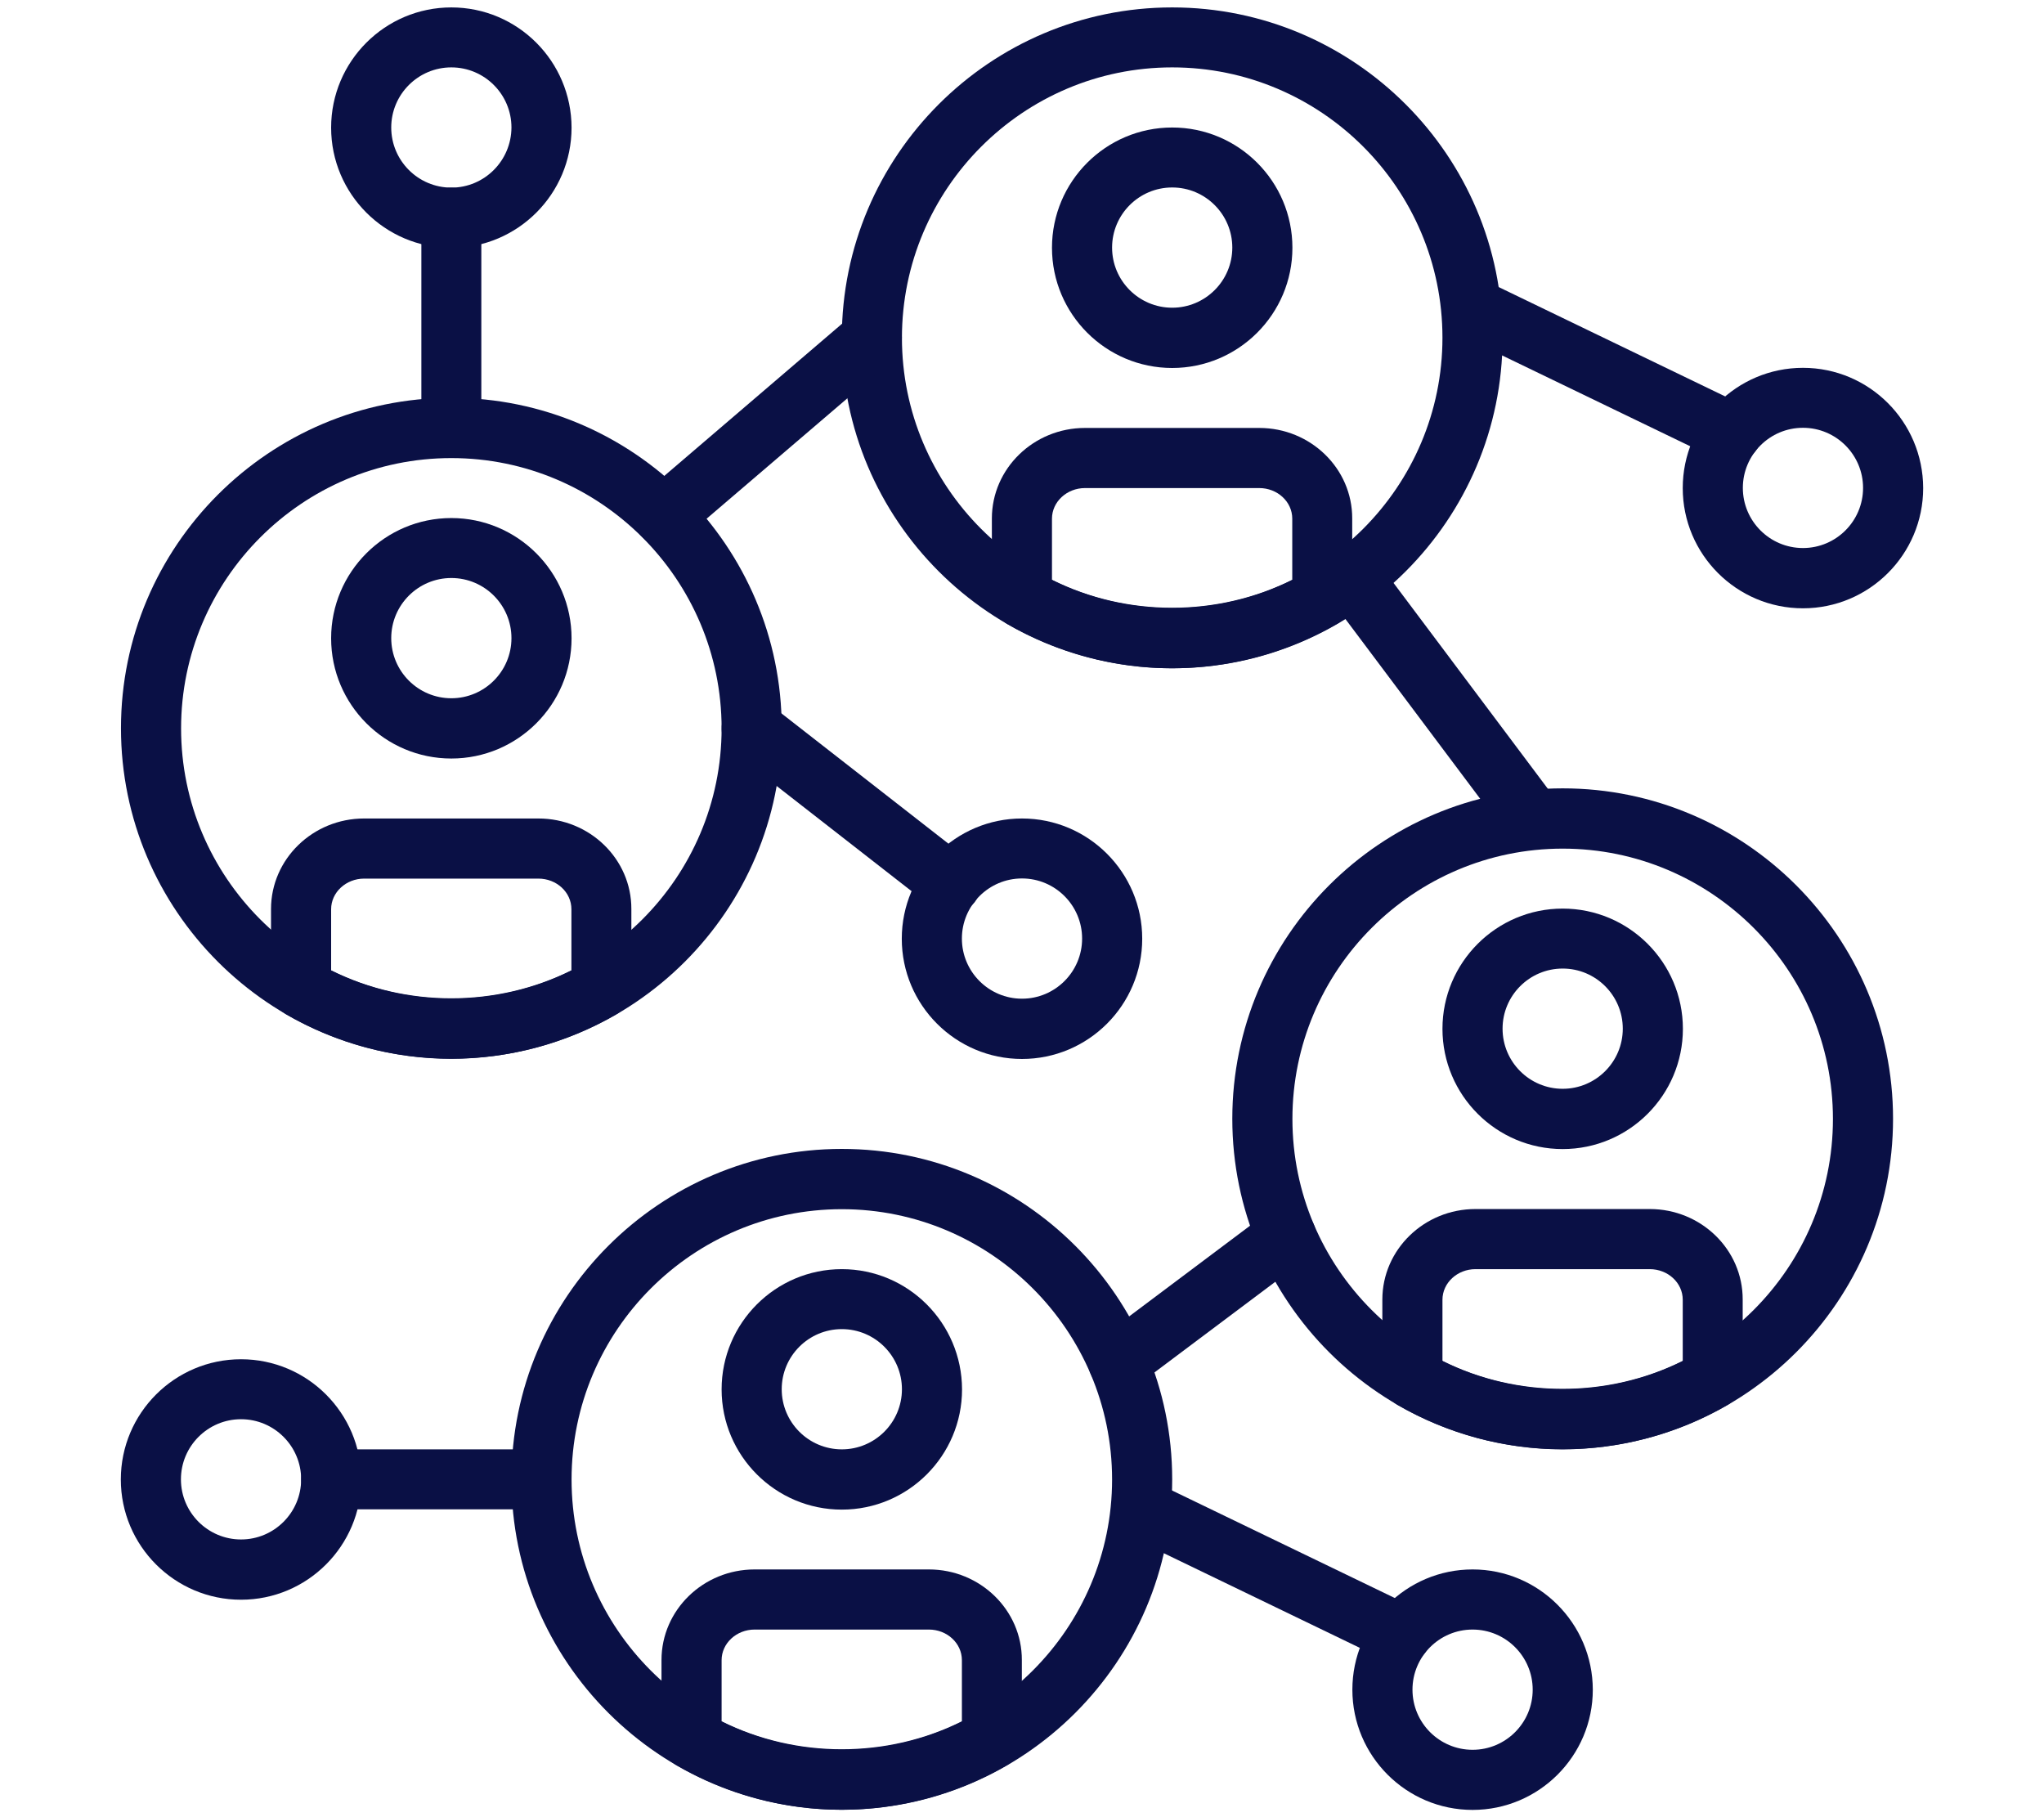 <?xml version="1.0" encoding="utf-8"?>
<!-- Generator: Adobe Illustrator 25.1.0, SVG Export Plug-In . SVG Version: 6.00 Build 0)  -->
<svg version="1.1" id="Camada_1" xmlns="http://www.w3.org/2000/svg" xmlns:xlink="http://www.w3.org/1999/xlink" x="0px" y="0px"
	 viewBox="0 0 135 120" style="enable-background:new 0 0 135 120;" xml:space="preserve">
<style type="text/css">
	.st0{fill:#293895;}
	.st1{fill:#0A1045;}
</style>
<rect x="-49.49" y="9.99" class="st0" width="36.31" height="19.72"/>
<g>
	<g>
		<g>
			<path class="st1" d="M119.08,24.29c-4.38,0-7.94,3.56-7.94,7.94s3.56,7.94,7.94,7.94c4.38,0,7.94-3.56,7.94-7.94
				C127.01,27.85,123.46,24.29,119.08,24.29z M119.08,36.19c-2.19,0-3.97-1.78-3.97-3.97c0-2.19,1.78-3.97,3.97-3.97
				c2.19,0,3.97,1.78,3.97,3.97C123.05,34.41,121.27,36.19,119.08,36.19z"/>
		</g>
	</g>
	<g>
		<g>
			<path class="st1" d="M15.92,89.76c-4.38,0-7.94,3.56-7.94,7.94c0,4.38,3.56,7.94,7.94,7.94c4.38,0,7.94-3.56,7.94-7.94
				C23.86,93.32,20.3,89.76,15.92,89.76z M15.92,101.66c-2.19,0-3.97-1.78-3.97-3.97s1.78-3.97,3.97-3.97
				c2.19,0,3.97,1.78,3.97,3.97S18.11,101.66,15.92,101.66z"/>
		</g>
	</g>
	<g>
		<g>
			<path class="st1" d="M115.23,26.8l-17.11-8.26c-0.99-0.48-2.17-0.06-2.65,0.92c-0.48,0.99-0.06,2.17,0.92,2.65l17.11,8.26
				c0.28,0.13,0.57,0.2,0.86,0.2c0.74,0,1.45-0.41,1.79-1.12C116.63,28.46,116.22,27.27,115.23,26.8z"/>
		</g>
	</g>
	<g>
		<g>
			<path class="st1" d="M97.26,103.64c-4.38,0-7.94,3.56-7.94,7.94c0,4.38,3.56,7.94,7.94,7.94c4.38,0,7.94-3.56,7.94-7.94
				C105.19,107.2,101.63,103.64,97.26,103.64z M97.26,115.55c-2.19,0-3.97-1.78-3.97-3.97s1.78-3.97,3.97-3.97
				c2.19,0,3.97,1.78,3.97,3.97S99.45,115.55,97.26,115.55z"/>
		</g>
	</g>
	<g>
		<g>
			<path class="st1" d="M93.41,106.15L76.3,97.89c-0.99-0.48-2.17-0.06-2.65,0.92c-0.48,0.99-0.06,2.17,0.92,2.65l17.11,8.26
				c0.28,0.13,0.57,0.2,0.86,0.2c0.74,0,1.45-0.41,1.79-1.12C94.81,107.81,94.4,106.63,93.41,106.15z"/>
		</g>
	</g>
	<g>
		<g>
			<path class="st1" d="M67.5,54.05c-4.38,0-7.94,3.56-7.94,7.94c0,4.38,3.56,7.94,7.94,7.94c4.38,0,7.94-3.56,7.94-7.94
				S71.88,54.05,67.5,54.05z M67.5,65.95c-2.19,0-3.97-1.78-3.97-3.97c0-2.19,1.78-3.97,3.97-3.97c2.19,0,3.97,1.78,3.97,3.97
				S69.69,65.95,67.5,65.95z"/>
		</g>
	</g>
	<g>
		<g>
			<path class="st1" d="M64.01,56.78L50.87,46.53c-0.87-0.67-2.11-0.52-2.79,0.35c-0.67,0.87-0.52,2.11,0.35,2.79l13.15,10.25
				c0.36,0.28,0.79,0.42,1.22,0.42c0.59,0,1.17-0.26,1.57-0.76C65.03,58.7,64.88,57.45,64.01,56.78z"/>
		</g>
	</g>
	<g>
		<g>
			<path class="st1" d="M103.21,52.06c-12.03,0-21.82,9.79-21.82,21.82s9.79,21.82,21.82,21.82s21.82-9.79,21.82-21.82
				S115.24,52.06,103.21,52.06z M103.21,91.74c-9.85,0-17.85-8.01-17.85-17.85s8.01-17.85,17.85-17.85s17.85,8.01,17.85,17.85
				S113.05,91.74,103.21,91.74z"/>
		</g>
	</g>
	<g>
		<g>
			<path class="st1" d="M103.21,60c-4.38,0-7.94,3.56-7.94,7.94c0,4.38,3.56,7.94,7.94,7.94c4.38,0,7.94-3.56,7.94-7.94
				S107.59,60,103.21,60z M103.21,71.9c-2.19,0-3.97-1.78-3.97-3.97c0-2.19,1.78-3.97,3.97-3.97c2.19,0,3.97,1.78,3.97,3.97
				C107.18,70.12,105.4,71.9,103.21,71.9z"/>
		</g>
	</g>
	<g>
		<g>
			<path class="st1" d="M108.96,79.84H97.45c-3.39,0-6.15,2.68-6.15,5.98v5.23c0,0.71,0.38,1.36,0.99,1.72
				c3.32,1.92,7.1,2.94,10.91,2.94c3.81,0,7.59-1.02,10.91-2.94c0.61-0.35,0.99-1.01,0.99-1.72v-5.23
				C115.11,82.52,112.35,79.84,108.96,79.84z M111.14,89.87c-4.94,2.46-10.93,2.46-15.87,0v-4.04c0-1.11,0.98-2.02,2.18-2.02h11.51
				c1.2,0,2.18,0.9,2.18,2.02L111.14,89.87L111.14,89.87z"/>
		</g>
	</g>
	<g>
		<g>
			<path class="st1" d="M55.6,75.87c-12.03,0-21.82,9.79-21.82,21.82s9.79,21.82,21.82,21.82s21.82-9.79,21.82-21.82
				S67.63,75.87,55.6,75.87z M55.6,115.55c-9.85,0-17.85-8.01-17.85-17.85s8.01-17.85,17.85-17.85s17.85,8.01,17.85,17.85
				S65.44,115.55,55.6,115.55z"/>
		</g>
	</g>
	<g>
		<g>
			<path class="st1" d="M55.6,83.81c-4.38,0-7.94,3.56-7.94,7.94c0,4.38,3.56,7.94,7.94,7.94s7.94-3.56,7.94-7.94
				C63.53,87.36,59.97,83.81,55.6,83.81z M55.6,95.71c-2.19,0-3.97-1.78-3.97-3.97c0-2.19,1.78-3.97,3.97-3.97
				c2.19,0,3.97,1.78,3.97,3.97S57.79,95.71,55.6,95.71z"/>
		</g>
	</g>
	<g>
		<g>
			<path class="st1" d="M61.35,103.64H49.84c-3.39,0-6.15,2.68-6.15,5.98v5.23c0,0.71,0.38,1.36,0.99,1.72
				c3.32,1.92,7.1,2.94,10.91,2.94s7.59-1.02,10.91-2.94c0.61-0.35,0.99-1.01,0.99-1.72v-5.23
				C67.5,106.33,64.74,103.64,61.35,103.64z M63.53,113.67c-4.94,2.46-10.93,2.46-15.87,0v-4.04c0-1.11,0.98-2.02,2.18-2.02h11.51
				c1.2,0,2.18,0.9,2.18,2.02L63.53,113.67L63.53,113.67z"/>
		</g>
	</g>
	<g>
		<g>
			<path class="st1" d="M29.81,26.27c-12.03,0-21.82,9.79-21.82,21.82s9.79,21.82,21.82,21.82s21.82-9.79,21.82-21.82
				C51.63,36.07,41.84,26.27,29.81,26.27z M29.81,65.95c-9.85,0-17.85-8.01-17.85-17.85s8.01-17.85,17.85-17.85
				s17.85,8.01,17.85,17.85C47.66,57.94,39.65,65.95,29.81,65.95z"/>
		</g>
	</g>
	<g>
		<g>
			<path class="st1" d="M29.81,34.21c-4.38,0-7.94,3.56-7.94,7.94s3.56,7.94,7.94,7.94c4.38,0,7.94-3.56,7.94-7.94
				S34.18,34.21,29.81,34.21z M29.81,46.11c-2.19,0-3.97-1.78-3.97-3.97c0-2.19,1.78-3.97,3.97-3.97c2.19,0,3.97,1.78,3.97,3.97
				C33.78,44.33,32,46.11,29.81,46.11z"/>
		</g>
	</g>
	<g>
		<g>
			<path class="st1" d="M35.56,54.05H24.05c-3.39,0-6.15,2.68-6.15,5.98v5.23c0,0.71,0.38,1.36,0.99,1.72
				c3.32,1.92,7.1,2.94,10.91,2.94s7.59-1.02,10.91-2.94c0.61-0.35,0.99-1.01,0.99-1.72v-5.23C41.71,56.73,38.95,54.05,35.56,54.05z
				 M37.74,64.08c-4.94,2.46-10.93,2.46-15.87,0v-4.04c0-1.11,0.98-2.02,2.18-2.02h11.51c1.2,0,2.18,0.9,2.18,2.02L37.74,64.08
				L37.74,64.08z"/>
		</g>
	</g>
	<g>
		<g>
			<path class="st1" d="M77.42,0.49c-12.03,0-21.82,9.79-21.82,21.82s9.79,21.82,21.82,21.82s21.82-9.79,21.82-21.82
				C99.24,10.28,89.45,0.49,77.42,0.49z M77.42,40.16c-9.85,0-17.85-8.01-17.85-17.85S67.57,4.45,77.42,4.45s17.85,8.01,17.85,17.85
				S87.26,40.16,77.42,40.16z"/>
		</g>
	</g>
	<g>
		<g>
			<path class="st1" d="M77.42,8.42c-4.38,0-7.94,3.56-7.94,7.94s3.56,7.94,7.94,7.94c4.38,0,7.94-3.56,7.94-7.94
				S81.8,8.42,77.42,8.42z M77.42,20.32c-2.19,0-3.97-1.78-3.97-3.97c0-2.19,1.78-3.97,3.97-3.97s3.97,1.78,3.97,3.97
				C81.39,18.54,79.61,20.32,77.42,20.32z"/>
		</g>
	</g>
	<g>
		<g>
			<path class="st1" d="M83.17,28.26H71.66c-3.39,0-6.15,2.68-6.15,5.98v5.23c0,0.71,0.38,1.36,0.99,1.72
				c3.32,1.92,7.1,2.94,10.91,2.94s7.59-1.02,10.91-2.94c0.61-0.35,0.99-1.01,0.99-1.72v-5.23C89.32,30.94,86.56,28.26,83.17,28.26z
				 M85.35,38.29c-4.94,2.46-10.93,2.46-15.87,0v-4.04c0-1.11,0.98-2.02,2.18-2.02h11.51c1.2,0,2.18,0.9,2.18,2.02L85.35,38.29
				L85.35,38.29z"/>
		</g>
	</g>
	<g>
		<g>
			<path class="st1" d="M59.09,21.02c-0.71-0.83-1.96-0.93-2.8-0.22L42.55,32.56c-0.83,0.71-0.93,1.96-0.22,2.8
				c0.39,0.46,0.95,0.69,1.51,0.69c0.46,0,0.91-0.16,1.29-0.48l13.75-11.76C59.71,23.1,59.8,21.85,59.09,21.02z"/>
		</g>
	</g>
	<g>
		<g>
			<path class="st1" d="M102.81,52.86l-11.9-15.87c-0.66-0.88-1.9-1.05-2.78-0.4c-0.88,0.66-1.05,1.9-0.4,2.78l11.9,15.87
				c0.39,0.52,0.99,0.79,1.59,0.79c0.41,0,0.83-0.13,1.19-0.4C103.29,54.98,103.47,53.74,102.81,52.86z"/>
		</g>
	</g>
	<g>
		<g>
			<path class="st1" d="M86.53,80.45c-0.66-0.88-1.9-1.05-2.78-0.4l-11.08,8.31c-0.88,0.66-1.05,1.9-0.4,2.78
				c0.39,0.52,0.99,0.79,1.59,0.79c0.41,0,0.83-0.13,1.19-0.4l11.08-8.31C87.01,82.57,87.19,81.32,86.53,80.45z"/>
		</g>
	</g>
	<g>
		<g>
			<path class="st1" d="M35.76,95.71H21.87c-1.09,0-1.98,0.89-1.98,1.98c0,1.1,0.89,1.98,1.98,1.98h13.89
				c1.09,0,1.98-0.89,1.98-1.98C37.74,96.6,36.85,95.71,35.76,95.71z"/>
		</g>
	</g>
	<g>
		<g>
			<path class="st1" d="M29.81,0.49c-4.38,0-7.94,3.56-7.94,7.94c0,4.38,3.56,7.94,7.94,7.94c4.38,0,7.94-3.56,7.94-7.94
				C37.74,4.04,34.18,0.49,29.81,0.49z M29.81,12.39c-2.19,0-3.97-1.78-3.97-3.97c0-2.19,1.78-3.97,3.97-3.97
				c2.19,0,3.97,1.78,3.97,3.97C33.77,10.61,32,12.39,29.81,12.39z"/>
		</g>
	</g>
	<g>
		<g>
			<path class="st1" d="M29.81,12.39c-1.09,0-1.98,0.89-1.98,1.98v13.89c0,1.1,0.89,1.98,1.98,1.98s1.98-0.89,1.98-1.98V14.37
				C31.79,13.27,30.9,12.39,29.81,12.39z"/>
		</g>
	</g>
</g>
</svg>
